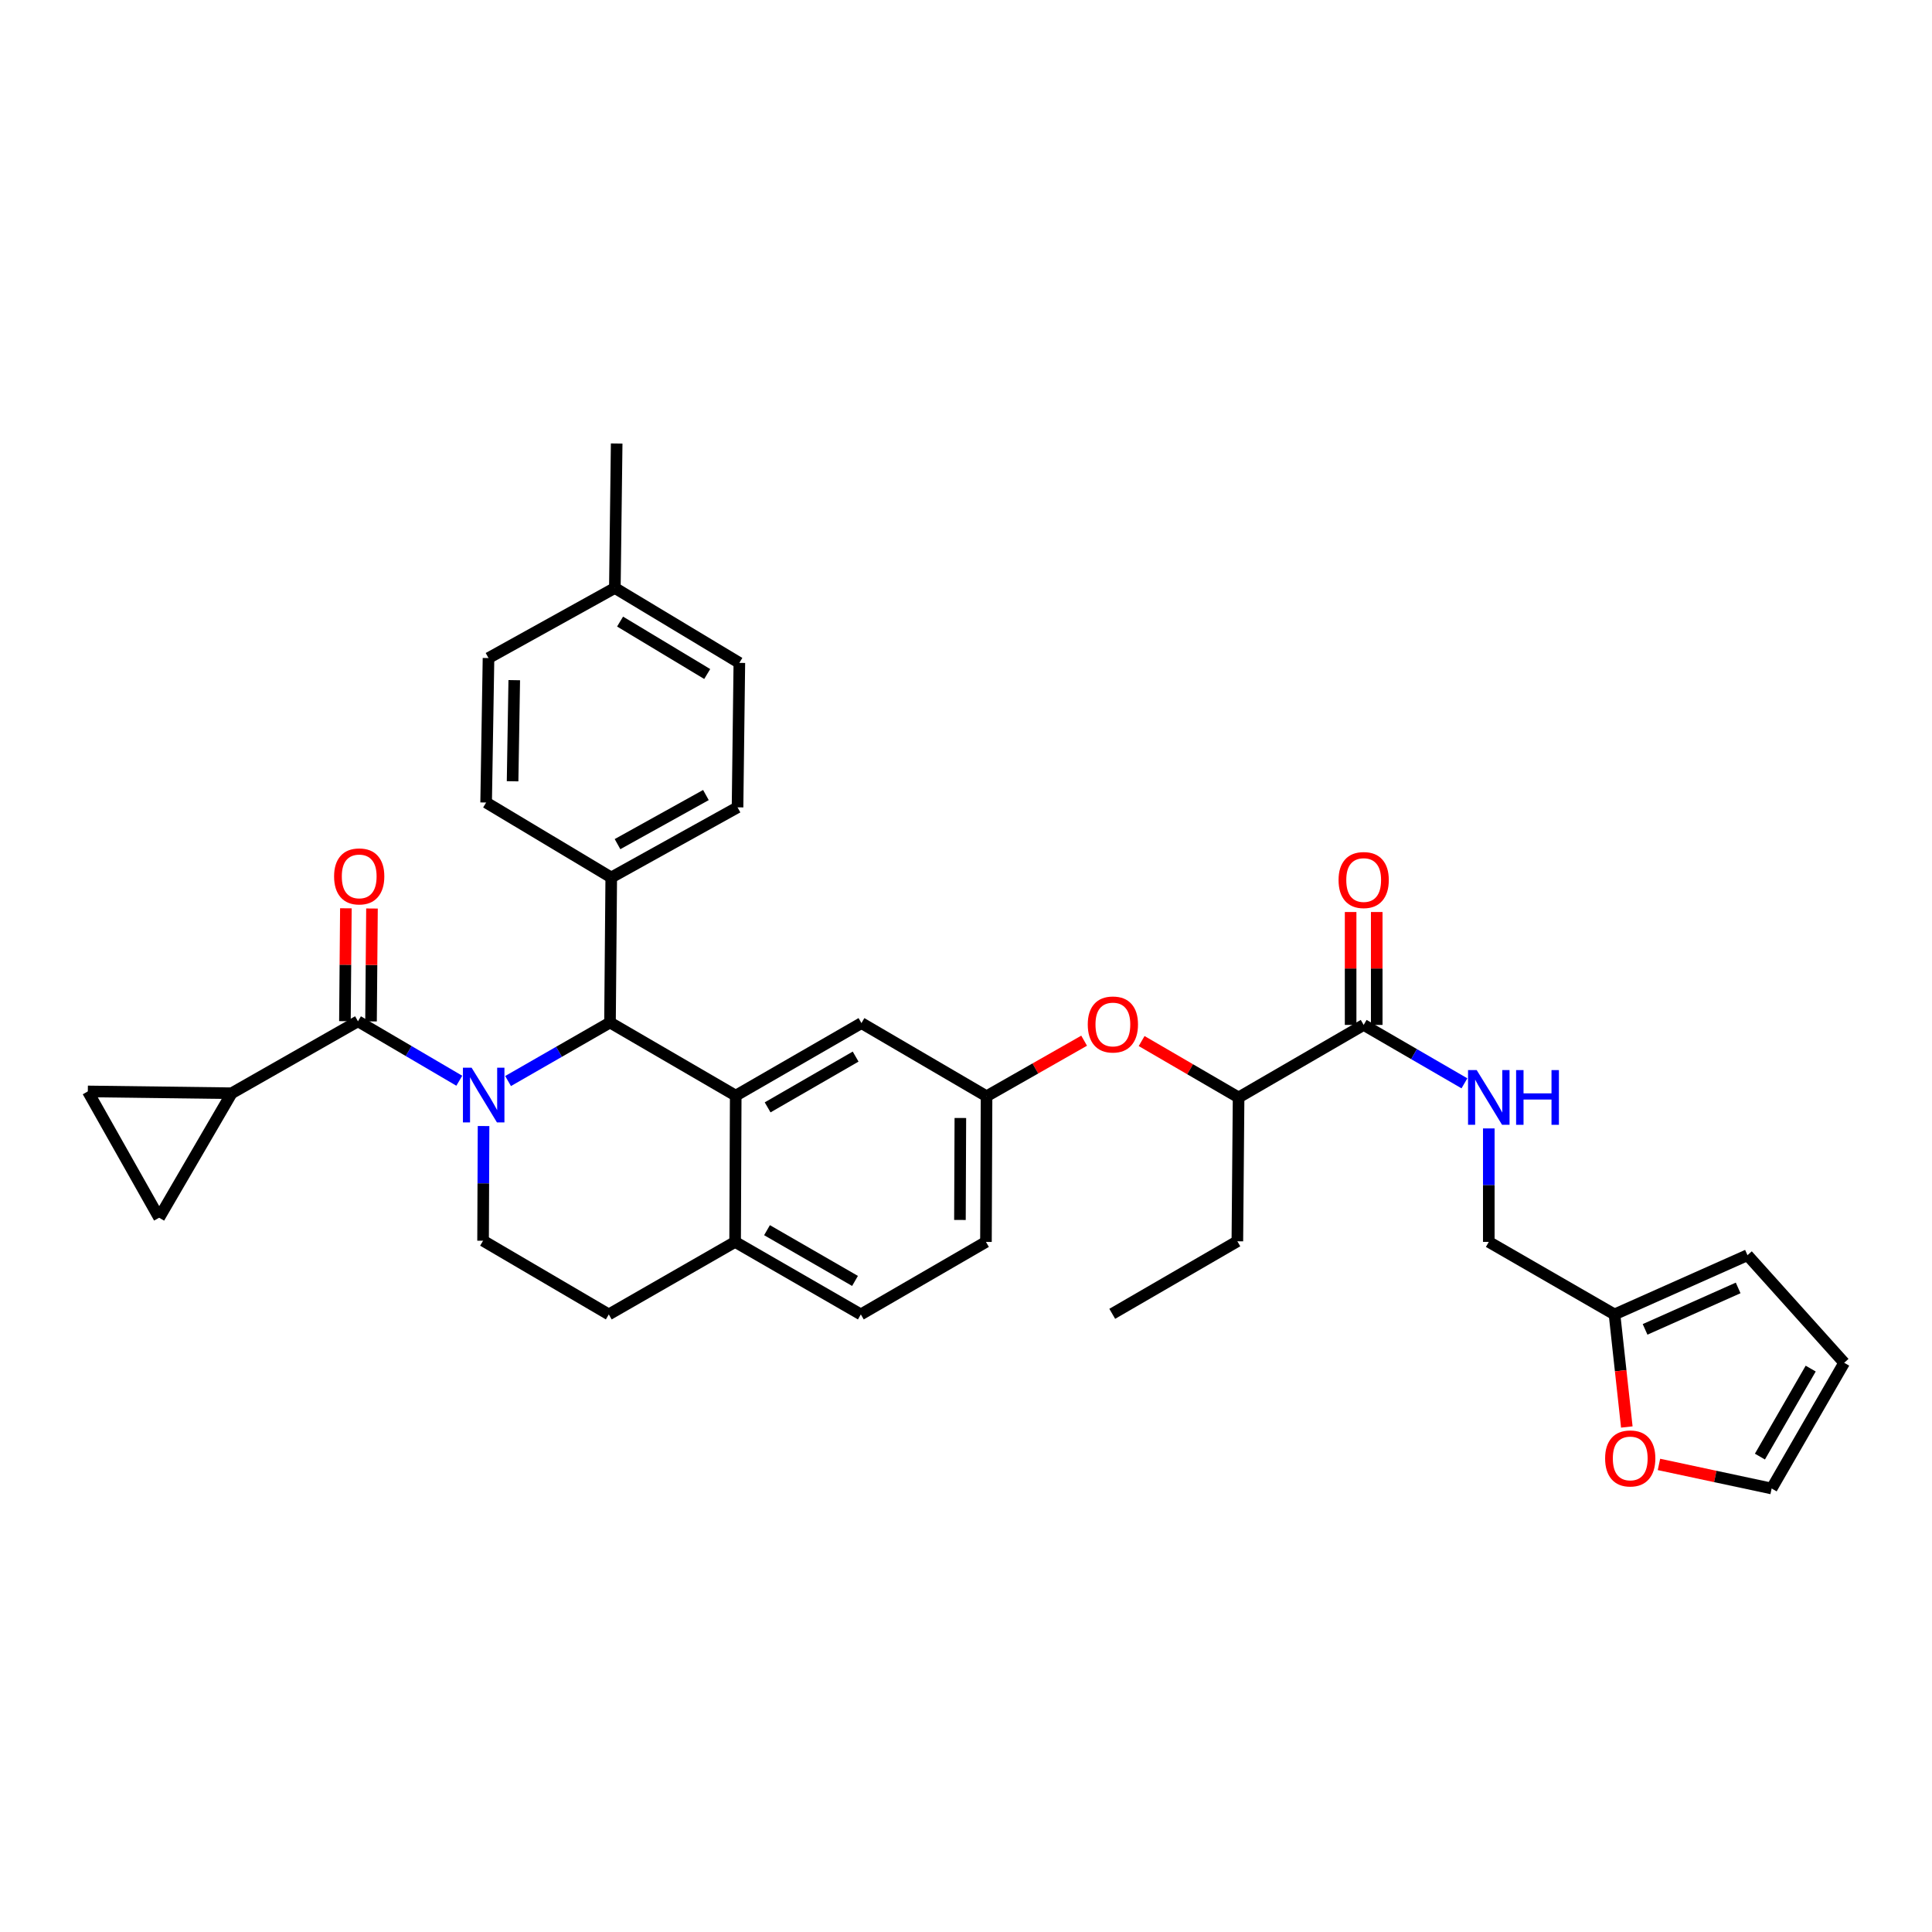 <?xml version='1.0' encoding='iso-8859-1'?>
<svg version='1.1' baseProfile='full'
              xmlns='http://www.w3.org/2000/svg'
                      xmlns:rdkit='http://www.rdkit.org/xml'
                      xmlns:xlink='http://www.w3.org/1999/xlink'
                  xml:space='preserve'
width='1000px' height='1000px' viewBox='0 0 1000 1000'>
<!-- END OF HEADER -->
<rect style='opacity:1.0;fill:#FFFFFF;stroke:none' width='1000' height='1000' x='0' y='0'> </rect>
<path class='bond-0' d='M 237.727,559.386 L 211.506,544.003' style='fill:none;fill-rule:evenodd;stroke:#0000FF;stroke-width:6px;stroke-linecap:butt;stroke-linejoin:miter;stroke-opacity:1' />
<path class='bond-0' d='M 211.506,544.003 L 185.286,528.619' style='fill:none;fill-rule:evenodd;stroke:#000000;stroke-width:6px;stroke-linecap:butt;stroke-linejoin:miter;stroke-opacity:1' />
<path class='bond-1' d='M 262.978,559.544 L 289.356,544.397' style='fill:none;fill-rule:evenodd;stroke:#0000FF;stroke-width:6px;stroke-linecap:butt;stroke-linejoin:miter;stroke-opacity:1' />
<path class='bond-1' d='M 289.356,544.397 L 315.735,529.25' style='fill:none;fill-rule:evenodd;stroke:#000000;stroke-width:6px;stroke-linecap:butt;stroke-linejoin:miter;stroke-opacity:1' />
<path class='bond-4' d='M 250.286,582.838 L 250.162,612.513' style='fill:none;fill-rule:evenodd;stroke:#0000FF;stroke-width:6px;stroke-linecap:butt;stroke-linejoin:miter;stroke-opacity:1' />
<path class='bond-4' d='M 250.162,612.513 L 250.038,642.188' style='fill:none;fill-rule:evenodd;stroke:#000000;stroke-width:6px;stroke-linecap:butt;stroke-linejoin:miter;stroke-opacity:1' />
<path class='bond-3' d='M 185.286,528.619 L 119.911,565.855' style='fill:none;fill-rule:evenodd;stroke:#000000;stroke-width:6px;stroke-linecap:butt;stroke-linejoin:miter;stroke-opacity:1' />
<path class='bond-16' d='M 192.041,528.677 L 192.289,499.459' style='fill:none;fill-rule:evenodd;stroke:#000000;stroke-width:6px;stroke-linecap:butt;stroke-linejoin:miter;stroke-opacity:1' />
<path class='bond-16' d='M 192.289,499.459 L 192.537,470.241' style='fill:none;fill-rule:evenodd;stroke:#FF0000;stroke-width:6px;stroke-linecap:butt;stroke-linejoin:miter;stroke-opacity:1' />
<path class='bond-16' d='M 178.531,528.562 L 178.779,499.344' style='fill:none;fill-rule:evenodd;stroke:#000000;stroke-width:6px;stroke-linecap:butt;stroke-linejoin:miter;stroke-opacity:1' />
<path class='bond-16' d='M 178.779,499.344 L 179.028,470.127' style='fill:none;fill-rule:evenodd;stroke:#FF0000;stroke-width:6px;stroke-linecap:butt;stroke-linejoin:miter;stroke-opacity:1' />
<path class='bond-2' d='M 315.735,529.25 L 380.809,567.101' style='fill:none;fill-rule:evenodd;stroke:#000000;stroke-width:6px;stroke-linecap:butt;stroke-linejoin:miter;stroke-opacity:1' />
<path class='bond-11' d='M 315.735,529.25 L 316.38,454.178' style='fill:none;fill-rule:evenodd;stroke:#000000;stroke-width:6px;stroke-linecap:butt;stroke-linejoin:miter;stroke-opacity:1' />
<path class='bond-10' d='M 380.809,567.101 L 445.884,529.557' style='fill:none;fill-rule:evenodd;stroke:#000000;stroke-width:6px;stroke-linecap:butt;stroke-linejoin:miter;stroke-opacity:1' />
<path class='bond-10' d='M 397.322,573.172 L 442.874,546.891' style='fill:none;fill-rule:evenodd;stroke:#000000;stroke-width:6px;stroke-linecap:butt;stroke-linejoin:miter;stroke-opacity:1' />
<path class='bond-35' d='M 380.809,567.101 L 380.494,642.811' style='fill:none;fill-rule:evenodd;stroke:#000000;stroke-width:6px;stroke-linecap:butt;stroke-linejoin:miter;stroke-opacity:1' />
<path class='bond-6' d='M 119.911,565.855 L 45.455,564.917' style='fill:none;fill-rule:evenodd;stroke:#000000;stroke-width:6px;stroke-linecap:butt;stroke-linejoin:miter;stroke-opacity:1' />
<path class='bond-7' d='M 119.911,565.855 L 82.368,630.299' style='fill:none;fill-rule:evenodd;stroke:#000000;stroke-width:6px;stroke-linecap:butt;stroke-linejoin:miter;stroke-opacity:1' />
<path class='bond-18' d='M 250.038,642.188 L 315.112,680.34' style='fill:none;fill-rule:evenodd;stroke:#000000;stroke-width:6px;stroke-linecap:butt;stroke-linejoin:miter;stroke-opacity:1' />
<path class='bond-5' d='M 705.836,530.496 L 641.092,568.039' style='fill:none;fill-rule:evenodd;stroke:#000000;stroke-width:6px;stroke-linecap:butt;stroke-linejoin:miter;stroke-opacity:1' />
<path class='bond-9' d='M 705.836,530.496 L 731.91,545.612' style='fill:none;fill-rule:evenodd;stroke:#000000;stroke-width:6px;stroke-linecap:butt;stroke-linejoin:miter;stroke-opacity:1' />
<path class='bond-9' d='M 731.91,545.612 L 757.984,560.728' style='fill:none;fill-rule:evenodd;stroke:#0000FF;stroke-width:6px;stroke-linecap:butt;stroke-linejoin:miter;stroke-opacity:1' />
<path class='bond-19' d='M 712.592,530.496 L 712.592,501.278' style='fill:none;fill-rule:evenodd;stroke:#000000;stroke-width:6px;stroke-linecap:butt;stroke-linejoin:miter;stroke-opacity:1' />
<path class='bond-19' d='M 712.592,501.278 L 712.592,472.06' style='fill:none;fill-rule:evenodd;stroke:#FF0000;stroke-width:6px;stroke-linecap:butt;stroke-linejoin:miter;stroke-opacity:1' />
<path class='bond-19' d='M 699.081,530.496 L 699.081,501.278' style='fill:none;fill-rule:evenodd;stroke:#000000;stroke-width:6px;stroke-linecap:butt;stroke-linejoin:miter;stroke-opacity:1' />
<path class='bond-19' d='M 699.081,501.278 L 699.081,472.06' style='fill:none;fill-rule:evenodd;stroke:#FF0000;stroke-width:6px;stroke-linecap:butt;stroke-linejoin:miter;stroke-opacity:1' />
<path class='bond-34' d='M 45.455,564.917 L 82.368,630.299' style='fill:none;fill-rule:evenodd;stroke:#000000;stroke-width:6px;stroke-linecap:butt;stroke-linejoin:miter;stroke-opacity:1' />
<path class='bond-8' d='M 380.494,642.811 L 315.112,680.34' style='fill:none;fill-rule:evenodd;stroke:#000000;stroke-width:6px;stroke-linecap:butt;stroke-linejoin:miter;stroke-opacity:1' />
<path class='bond-23' d='M 380.494,642.811 L 445.569,680.34' style='fill:none;fill-rule:evenodd;stroke:#000000;stroke-width:6px;stroke-linecap:butt;stroke-linejoin:miter;stroke-opacity:1' />
<path class='bond-23' d='M 397.005,636.737 L 442.557,663.007' style='fill:none;fill-rule:evenodd;stroke:#000000;stroke-width:6px;stroke-linecap:butt;stroke-linejoin:miter;stroke-opacity:1' />
<path class='bond-24' d='M 770.596,584.069 L 770.596,613.44' style='fill:none;fill-rule:evenodd;stroke:#0000FF;stroke-width:6px;stroke-linecap:butt;stroke-linejoin:miter;stroke-opacity:1' />
<path class='bond-24' d='M 770.596,613.44 L 770.596,642.811' style='fill:none;fill-rule:evenodd;stroke:#000000;stroke-width:6px;stroke-linecap:butt;stroke-linejoin:miter;stroke-opacity:1' />
<path class='bond-17' d='M 445.884,529.557 L 510.636,567.416' style='fill:none;fill-rule:evenodd;stroke:#000000;stroke-width:6px;stroke-linecap:butt;stroke-linejoin:miter;stroke-opacity:1' />
<path class='bond-25' d='M 316.38,454.178 L 381.748,417.88' style='fill:none;fill-rule:evenodd;stroke:#000000;stroke-width:6px;stroke-linecap:butt;stroke-linejoin:miter;stroke-opacity:1' />
<path class='bond-25' d='M 319.627,436.922 L 365.384,411.513' style='fill:none;fill-rule:evenodd;stroke:#000000;stroke-width:6px;stroke-linecap:butt;stroke-linejoin:miter;stroke-opacity:1' />
<path class='bond-26' d='M 316.38,454.178 L 251.621,415.381' style='fill:none;fill-rule:evenodd;stroke:#000000;stroke-width:6px;stroke-linecap:butt;stroke-linejoin:miter;stroke-opacity:1' />
<path class='bond-12' d='M 835.67,680.34 L 770.596,642.811' style='fill:none;fill-rule:evenodd;stroke:#000000;stroke-width:6px;stroke-linecap:butt;stroke-linejoin:miter;stroke-opacity:1' />
<path class='bond-15' d='M 835.67,680.34 L 838.854,709.475' style='fill:none;fill-rule:evenodd;stroke:#000000;stroke-width:6px;stroke-linecap:butt;stroke-linejoin:miter;stroke-opacity:1' />
<path class='bond-15' d='M 838.854,709.475 L 842.037,738.611' style='fill:none;fill-rule:evenodd;stroke:#FF0000;stroke-width:6px;stroke-linecap:butt;stroke-linejoin:miter;stroke-opacity:1' />
<path class='bond-20' d='M 835.67,680.34 L 904.49,649.686' style='fill:none;fill-rule:evenodd;stroke:#000000;stroke-width:6px;stroke-linecap:butt;stroke-linejoin:miter;stroke-opacity:1' />
<path class='bond-20' d='M 851.49,688.083 L 899.664,666.626' style='fill:none;fill-rule:evenodd;stroke:#000000;stroke-width:6px;stroke-linecap:butt;stroke-linejoin:miter;stroke-opacity:1' />
<path class='bond-13' d='M 561.144,538.66 L 535.89,553.038' style='fill:none;fill-rule:evenodd;stroke:#FF0000;stroke-width:6px;stroke-linecap:butt;stroke-linejoin:miter;stroke-opacity:1' />
<path class='bond-13' d='M 535.89,553.038 L 510.636,567.416' style='fill:none;fill-rule:evenodd;stroke:#000000;stroke-width:6px;stroke-linecap:butt;stroke-linejoin:miter;stroke-opacity:1' />
<path class='bond-14' d='M 590.907,538.845 L 616,553.442' style='fill:none;fill-rule:evenodd;stroke:#FF0000;stroke-width:6px;stroke-linecap:butt;stroke-linejoin:miter;stroke-opacity:1' />
<path class='bond-14' d='M 616,553.442 L 641.092,568.039' style='fill:none;fill-rule:evenodd;stroke:#000000;stroke-width:6px;stroke-linecap:butt;stroke-linejoin:miter;stroke-opacity:1' />
<path class='bond-31' d='M 641.092,568.039 L 640.454,642.488' style='fill:none;fill-rule:evenodd;stroke:#000000;stroke-width:6px;stroke-linecap:butt;stroke-linejoin:miter;stroke-opacity:1' />
<path class='bond-21' d='M 858.678,757.982 L 887.84,764.214' style='fill:none;fill-rule:evenodd;stroke:#FF0000;stroke-width:6px;stroke-linecap:butt;stroke-linejoin:miter;stroke-opacity:1' />
<path class='bond-21' d='M 887.84,764.214 L 917.002,770.446' style='fill:none;fill-rule:evenodd;stroke:#000000;stroke-width:6px;stroke-linecap:butt;stroke-linejoin:miter;stroke-opacity:1' />
<path class='bond-36' d='M 510.636,567.416 L 510.328,642.811' style='fill:none;fill-rule:evenodd;stroke:#000000;stroke-width:6px;stroke-linecap:butt;stroke-linejoin:miter;stroke-opacity:1' />
<path class='bond-36' d='M 497.079,578.67 L 496.864,631.447' style='fill:none;fill-rule:evenodd;stroke:#000000;stroke-width:6px;stroke-linecap:butt;stroke-linejoin:miter;stroke-opacity:1' />
<path class='bond-22' d='M 904.49,649.686 L 954.545,705.371' style='fill:none;fill-rule:evenodd;stroke:#000000;stroke-width:6px;stroke-linecap:butt;stroke-linejoin:miter;stroke-opacity:1' />
<path class='bond-38' d='M 917.002,770.446 L 954.545,705.371' style='fill:none;fill-rule:evenodd;stroke:#000000;stroke-width:6px;stroke-linecap:butt;stroke-linejoin:miter;stroke-opacity:1' />
<path class='bond-38' d='M 910.931,753.933 L 937.212,708.381' style='fill:none;fill-rule:evenodd;stroke:#000000;stroke-width:6px;stroke-linecap:butt;stroke-linejoin:miter;stroke-opacity:1' />
<path class='bond-27' d='M 445.569,680.34 L 510.328,642.811' style='fill:none;fill-rule:evenodd;stroke:#000000;stroke-width:6px;stroke-linecap:butt;stroke-linejoin:miter;stroke-opacity:1' />
<path class='bond-29' d='M 381.748,417.88 L 382.686,343.108' style='fill:none;fill-rule:evenodd;stroke:#000000;stroke-width:6px;stroke-linecap:butt;stroke-linejoin:miter;stroke-opacity:1' />
<path class='bond-28' d='M 251.621,415.381 L 252.852,340.609' style='fill:none;fill-rule:evenodd;stroke:#000000;stroke-width:6px;stroke-linecap:butt;stroke-linejoin:miter;stroke-opacity:1' />
<path class='bond-28' d='M 265.314,404.387 L 266.176,352.047' style='fill:none;fill-rule:evenodd;stroke:#000000;stroke-width:6px;stroke-linecap:butt;stroke-linejoin:miter;stroke-opacity:1' />
<path class='bond-37' d='M 252.852,340.609 L 318.249,304.334' style='fill:none;fill-rule:evenodd;stroke:#000000;stroke-width:6px;stroke-linecap:butt;stroke-linejoin:miter;stroke-opacity:1' />
<path class='bond-30' d='M 382.686,343.108 L 318.249,304.334' style='fill:none;fill-rule:evenodd;stroke:#000000;stroke-width:6px;stroke-linecap:butt;stroke-linejoin:miter;stroke-opacity:1' />
<path class='bond-30' d='M 366.055,348.868 L 320.949,321.726' style='fill:none;fill-rule:evenodd;stroke:#000000;stroke-width:6px;stroke-linecap:butt;stroke-linejoin:miter;stroke-opacity:1' />
<path class='bond-32' d='M 318.249,304.334 L 319.188,229.554' style='fill:none;fill-rule:evenodd;stroke:#000000;stroke-width:6px;stroke-linecap:butt;stroke-linejoin:miter;stroke-opacity:1' />
<path class='bond-33' d='M 640.454,642.488 L 575.695,680.032' style='fill:none;fill-rule:evenodd;stroke:#000000;stroke-width:6px;stroke-linecap:butt;stroke-linejoin:miter;stroke-opacity:1' />
<path  class='atom-0' d='M 244.093 552.633
L 253.373 567.633
Q 254.293 569.113, 255.773 571.793
Q 257.253 574.473, 257.333 574.633
L 257.333 552.633
L 261.093 552.633
L 261.093 580.953
L 257.213 580.953
L 247.253 564.553
Q 246.093 562.633, 244.853 560.433
Q 243.653 558.233, 243.293 557.553
L 243.293 580.953
L 239.613 580.953
L 239.613 552.633
L 244.093 552.633
' fill='#0000FF'/>
<path  class='atom-10' d='M 764.336 553.879
L 773.616 568.879
Q 774.536 570.359, 776.016 573.039
Q 777.496 575.719, 777.576 575.879
L 777.576 553.879
L 781.336 553.879
L 781.336 582.199
L 777.456 582.199
L 767.496 565.799
Q 766.336 563.879, 765.096 561.679
Q 763.896 559.479, 763.536 558.799
L 763.536 582.199
L 759.856 582.199
L 759.856 553.879
L 764.336 553.879
' fill='#0000FF'/>
<path  class='atom-10' d='M 784.736 553.879
L 788.576 553.879
L 788.576 565.919
L 803.056 565.919
L 803.056 553.879
L 806.896 553.879
L 806.896 582.199
L 803.056 582.199
L 803.056 569.119
L 788.576 569.119
L 788.576 582.199
L 784.736 582.199
L 784.736 553.879
' fill='#0000FF'/>
<path  class='atom-14' d='M 563.025 530.268
Q 563.025 523.468, 566.385 519.668
Q 569.745 515.868, 576.025 515.868
Q 582.305 515.868, 585.665 519.668
Q 589.025 523.468, 589.025 530.268
Q 589.025 537.148, 585.625 541.068
Q 582.225 544.948, 576.025 544.948
Q 569.785 544.948, 566.385 541.068
Q 563.025 537.188, 563.025 530.268
M 576.025 541.748
Q 580.345 541.748, 582.665 538.868
Q 585.025 535.948, 585.025 530.268
Q 585.025 524.708, 582.665 521.908
Q 580.345 519.068, 576.025 519.068
Q 571.705 519.068, 569.345 521.868
Q 567.025 524.668, 567.025 530.268
Q 567.025 535.988, 569.345 538.868
Q 571.705 541.748, 576.025 541.748
' fill='#FF0000'/>
<path  class='atom-16' d='M 830.806 754.884
Q 830.806 748.084, 834.166 744.284
Q 837.526 740.484, 843.806 740.484
Q 850.086 740.484, 853.446 744.284
Q 856.806 748.084, 856.806 754.884
Q 856.806 761.764, 853.406 765.684
Q 850.006 769.564, 843.806 769.564
Q 837.566 769.564, 834.166 765.684
Q 830.806 761.804, 830.806 754.884
M 843.806 766.364
Q 848.126 766.364, 850.446 763.484
Q 852.806 760.564, 852.806 754.884
Q 852.806 749.324, 850.446 746.524
Q 848.126 743.684, 843.806 743.684
Q 839.486 743.684, 837.126 746.484
Q 834.806 749.284, 834.806 754.884
Q 834.806 760.604, 837.126 763.484
Q 839.486 766.364, 843.806 766.364
' fill='#FF0000'/>
<path  class='atom-17' d='M 172.924 453.627
Q 172.924 446.827, 176.284 443.027
Q 179.644 439.227, 185.924 439.227
Q 192.204 439.227, 195.564 443.027
Q 198.924 446.827, 198.924 453.627
Q 198.924 460.507, 195.524 464.427
Q 192.124 468.307, 185.924 468.307
Q 179.684 468.307, 176.284 464.427
Q 172.924 460.547, 172.924 453.627
M 185.924 465.107
Q 190.244 465.107, 192.564 462.227
Q 194.924 459.307, 194.924 453.627
Q 194.924 448.067, 192.564 445.267
Q 190.244 442.427, 185.924 442.427
Q 181.604 442.427, 179.244 445.227
Q 176.924 448.027, 176.924 453.627
Q 176.924 459.347, 179.244 462.227
Q 181.604 465.107, 185.924 465.107
' fill='#FF0000'/>
<path  class='atom-20' d='M 692.836 455.504
Q 692.836 448.704, 696.196 444.904
Q 699.556 441.104, 705.836 441.104
Q 712.116 441.104, 715.476 444.904
Q 718.836 448.704, 718.836 455.504
Q 718.836 462.384, 715.436 466.304
Q 712.036 470.184, 705.836 470.184
Q 699.596 470.184, 696.196 466.304
Q 692.836 462.424, 692.836 455.504
M 705.836 466.984
Q 710.156 466.984, 712.476 464.104
Q 714.836 461.184, 714.836 455.504
Q 714.836 449.944, 712.476 447.144
Q 710.156 444.304, 705.836 444.304
Q 701.516 444.304, 699.156 447.104
Q 696.836 449.904, 696.836 455.504
Q 696.836 461.224, 699.156 464.104
Q 701.516 466.984, 705.836 466.984
' fill='#FF0000'/>
</svg>
